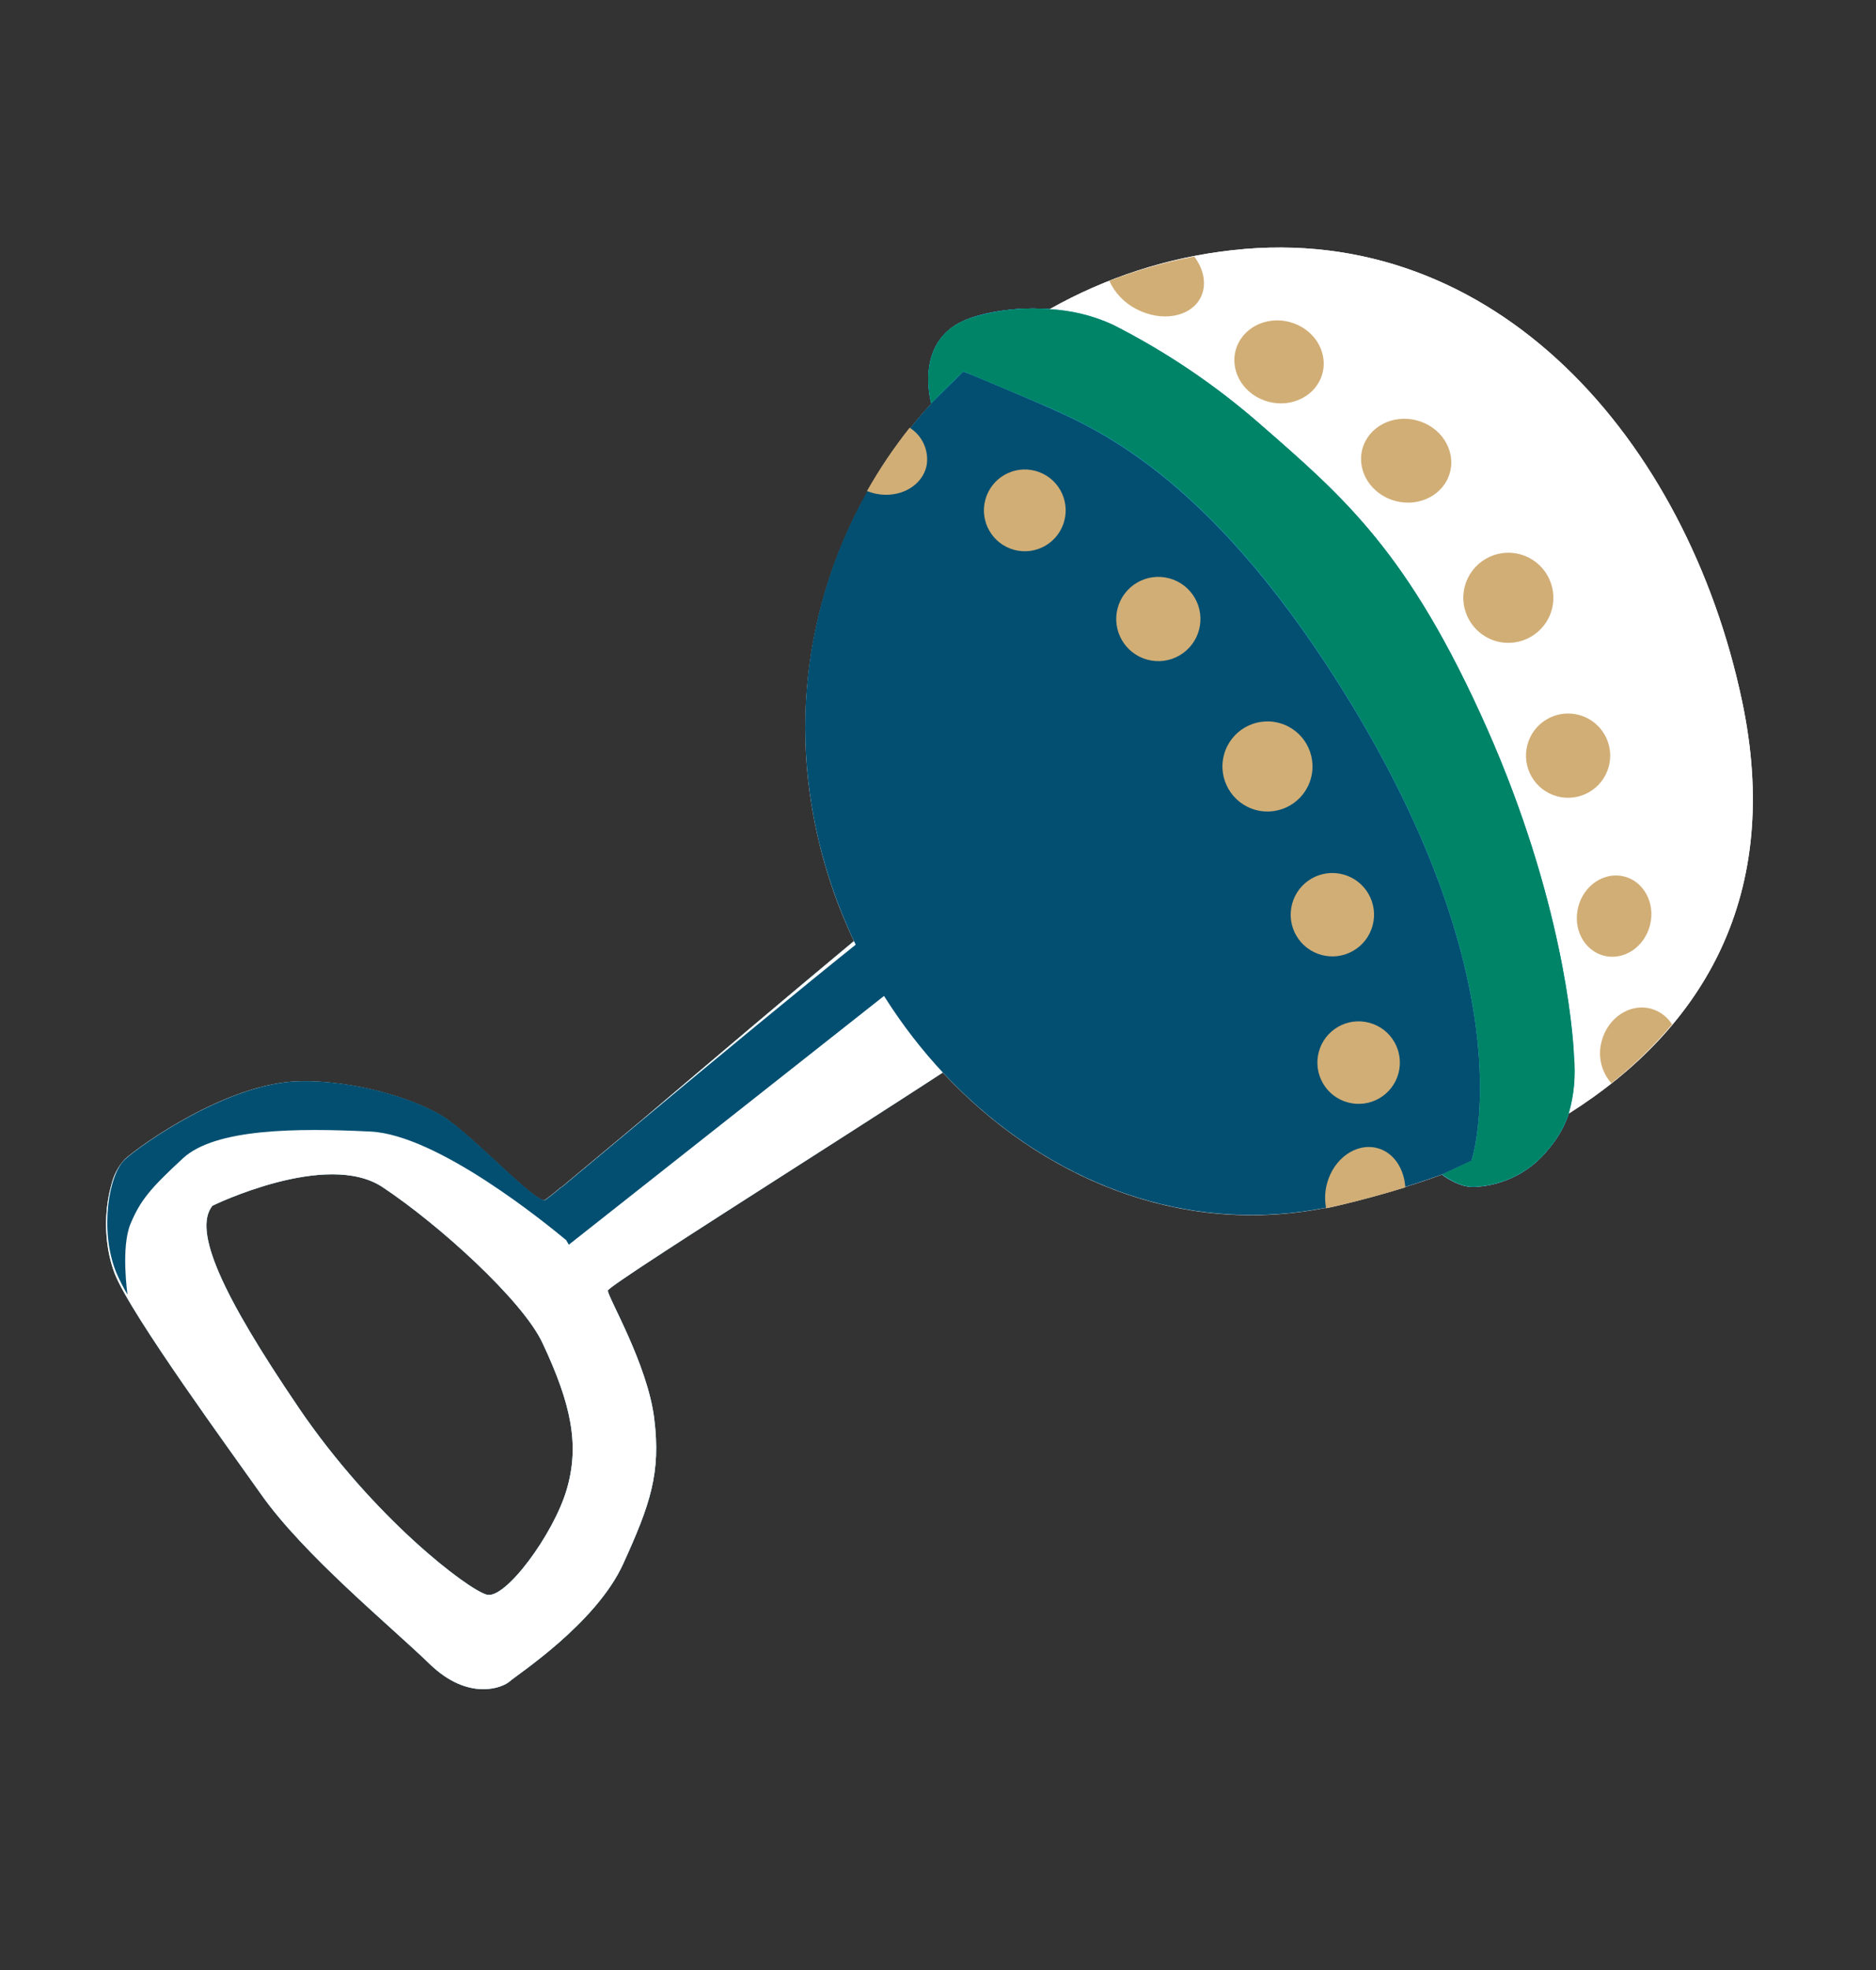 <svg xmlns="http://www.w3.org/2000/svg" width="121" height="127" viewBox="0 0 121 127">
    <rect x="0" y="0" width="121" height="127" fill="#333333" stroke="none"/>
    <g fill="none" fill-rule="evenodd">
        <g>
            <g>
                <g transform="translate(-412 -2391) translate(0 1961) rotate(105 91.77 432.139)">
                    <path fill="#FFF" fill-rule="nonzero" d="M103.004 63.556c-.52-.332-5.016-4.4-9.2-5.1-4.184-.7-6.288-.836-9.564.488-3.276 1.324-6.8 4.936-7.2 5.028-.336.076-12.972-11.68-19.164-17.228 4.904-7.828 6.28-17.492 2.028-26.124h.028c-.108-.224-.22-.444-.34-.664-.72-1.347-1.48-2.653-2.28-3.92h-.02c-.45-.717-.916-1.417-1.396-2.1 0 0 .58-1.328.188-2.332-.582-1.746-1.883-3.16-3.576-3.884-.79-.38-1.645-.603-2.52-.656C42.424.076 32.772-2.648 21.364 3.16 6.12 10.92-4.4 26.484 1.82 42.4c1.517 3.892 3.807 7.437 6.732 10.42.315 1.706.956 3.336 1.888 4.8 2.192 3.268 5.948.992 5.948.992l-.144-.084c.668.352 1.348.688 2.044.988v.036c1.506.656 3.061 1.19 4.652 1.6-.002-.017-.002-.035 0-.052 6.29 1.647 12.939 1.262 18.996-1.1 3.361-1.32 6.481-3.188 9.232-5.528 4.284 3.036 10 6.992 14.468 10.076 2.452 1.732 4.54 3.2 5.772 4.064h-.04c.376.248.739.515 1.088.8.4.504-2.952 5.792-3.536 7.856-.584 2.064-.756 5.972.232 9.4 1.26 4.4 6.576 8.824 7.788 9.6.563.292 1.194.43 1.828.4 1.947.01 3.85-.58 5.452-1.688 2.3-1.7 9.2-10.288 11.296-12.8 3.056-3.656 6.052-10.276 7.752-13.332 1.7-3.056.256-4.96-.264-5.292zm-89.14-6.4l.1.064-.1-.064zm75.6 24.16c-5.692 6.592-9.224 9.528-11.104 8.704 0 0-5.376-6.168-4-10.284 1.376-4.116 4.708-10.604 7.024-12.56 3.36-2.84 5.756-4.04 8.752-3.964C93.132 63.288 98 65.2 98 66.44c0 1.24-2.84 8.288-8.532 14.88l-.004-.004z"/>
                    <path fill="#1EACE4" fill-rule="nonzero" d="M103.004 63.556c-.52-.332-5.016-4.4-9.2-5.1-4.184-.7-6.288-.836-9.564.488-3.276 1.324-6.8 4.936-7.2 5.028-.4.092-20.556-18.764-22.4-20-1.844-1.236-4.192-1.448-6.668.144-.61.427-1.063 1.04-1.292 1.748-.888 2.583.04 5.443 2.276 7.012C56.464 58.3 72.24 69.008 72.58 69.424c.4.504-2.956 5.792-3.536 7.856-.58 2.064-.756 5.972.228 9.4 1.26 4.4 6.576 8.824 7.792 9.6 1.216.776 4.848.4 7.152-1.308 2.304-1.708 9.2-10.288 11.296-12.8 3.056-3.656 6.052-10.276 7.752-13.332 1.7-3.056.26-4.952-.26-5.284zM98 66.44c0 1.24-2.848 8.288-8.54 14.88-5.692 6.592-9.224 9.528-11.104 8.704 0 0-5.376-6.168-4-10.284 1.376-4.116 4.708-10.604 7.024-12.56 3.36-2.84 5.756-4.04 8.752-3.964C93.128 63.292 98 65.2 98 66.44z" opacity=".6"/>
                    <path fill="#1EACE4" fill-rule="nonzero" d="M10.44 57.632c-1.6-2.368-2.536-6.22-1.976-9.016.78-3.705 2.013-7.3 3.672-10.704 3.224-6.584 5.54-11.512 15.236-19.348 9.304-7.5 17.324-10.376 18.932-10.872 1.608-.496 3.66-1.176 6.192.024 1.693.724 2.994 2.138 3.576 3.884.4 1.004-.188 2.332-.188 2.332l-1.332-1.6s-11.244-.76-26.428 15.088c-11.6 12.128-12.864 20.172-13.448 23.928-.256 1.676-.8 5.82-.8 5.82l2.524 1.456s-3.756 2.276-5.948-.992h-.012z"/>
                    <path fill="#1EACE4" fill-rule="nonzero" d="M10.44 57.632c-1.6-2.368-2.536-6.22-1.976-9.016.78-3.705 2.013-7.3 3.672-10.704 3.224-6.584 5.54-11.512 15.236-19.348 9.304-7.5 17.324-10.376 18.932-10.872 1.608-.496 3.66-1.176 6.192.024 1.693.724 2.994 2.138 3.576 3.884.4 1.004-.188 2.332-.188 2.332l-1.332-1.6s-11.244-.76-26.428 15.088c-11.6 12.128-12.864 20.172-13.448 23.928-.256 1.676-.8 5.82-.8 5.82l2.524 1.456s-3.756 2.276-5.948-.992h-.012z"/>
                    <path fill="#FFF" fill-rule="nonzero" d="M103.004 63.556c-.52-.332-5.016-4.4-9.2-5.1-4.184-.7-6.288-.836-9.564.488-3.276 1.324-6.8 4.936-7.2 5.028-.4.092-20.556-18.764-22.4-20-1.844-1.236-4.192-1.448-6.668.144-.61.427-1.063 1.04-1.292 1.748-.888 2.583.04 5.443 2.276 7.012C56.464 58.3 72.24 69.008 72.58 69.424c.4.504-2.956 5.792-3.536 7.856-.58 2.064-.756 5.972.228 9.4 1.26 4.4 6.576 8.824 7.792 9.6 1.216.776 4.848.4 7.152-1.308 2.304-1.708 9.2-10.288 11.296-12.8 3.056-3.656 6.052-10.276 7.752-13.332 1.7-3.056.26-4.952-.26-5.284zM98 66.44c0 1.24-2.848 8.288-8.54 14.88-5.692 6.592-9.224 9.528-11.104 8.704 0 0-5.376-6.168-4-10.284 1.376-4.116 4.708-10.604 7.024-12.56 3.36-2.84 5.756-4.04 8.752-3.964C93.128 63.292 98 65.2 98 66.44zM8.464 48.616c.78-3.705 2.013-7.3 3.672-10.704 3.224-6.584 5.54-11.512 15.236-19.348 9.304-7.5 17.324-10.376 18.932-10.872 1.173-.44 2.42-.654 3.672-.632-7.552-6.984-17.204-9.708-28.612-3.9C6.12 10.92-4.4 26.484 1.82 42.4c1.517 3.892 3.807 7.437 6.732 10.42-.294-1.383-.324-2.81-.088-4.204z"/>
                    <path fill="#034F71" fill-rule="nonzero" d="M59.512 19.872c-1.09-2.05-2.3-4.034-3.628-5.94l-1.332-1.6s-11.244-.76-26.428 15.088c-11.6 12.128-12.864 20.172-13.448 23.928-.252 1.648-.8 5.668-.8 5.812l.1.064 2.28 1.324c7.941 4.196 17.316 4.726 25.68 1.452 15.932-6.236 25.688-24.932 17.576-40.128z"/>
                    <path fill="#008467" fill-rule="nonzero" d="M56.072 11.6c-.582-1.746-1.883-3.16-3.576-3.884-.79-.38-1.645-.603-2.52-.656-1.253-.022-2.499.192-3.672.632-1.6.496-9.628 3.372-18.932 10.872C17.676 26.4 15.36 31.328 12.136 37.912c-1.66 3.404-2.893 6.999-3.672 10.704-.237 1.398-.207 2.829.088 4.216.315 1.706.956 3.336 1.888 4.8 2.192 3.268 5.948.992 5.948.992l-.144-.084c-.781-.408-1.541-.85-2.28-1.324l-.1-.056c.02-.144.56-4.164.8-5.812.584-3.756 1.832-11.8 13.448-23.928 15.2-15.848 26.428-15.088 26.428-15.088l1.332 1.6s.592-1.328.2-2.332z"/>
                    <path d="M13.964 57.2L13.864 57.136 13.864 57.136z"/>
                    <path fill="#008467" fill-rule="nonzero" d="M16.244 58.54l-2.28-1.34c.741.485 1.501.932 2.28 1.34z"/>
                    <path fill="#1EACE4" fill-rule="nonzero" d="M46.624 46.128L46.624 46.128 46.68 45.864z"/>
                    <path fill="#034F71" fill-rule="nonzero" d="M80.824 94.82c-1.64-.232-2.524-.656-4.924-2.168-2.4-1.512-3.792-6.572-4.8-11.244-.916-4.236 2.8-12.484 3.496-14l.24-.24L46.632 46.12c0 .108-.044.244-.068.4-.176 1.14-.356 3.464.8 4.684 1.372 1.436 19.24 14 24.032 17.38h-.04c.376.248.739.515 1.088.8.4.504-2.952 5.792-3.536 7.856-.584 2.064-.756 5.972.232 9.4 1.26 4.4 6.576 8.824 7.788 9.6 1.212.776 4.852.4 7.152-1.308.435-.34.847-.708 1.232-1.104 0 0-2.844 1.224-4.488.992z"/>
                    <circle cx="33.392" cy="31.62" r="2.904" fill="#D1AE76" fill-rule="nonzero"/>
                    <circle cx="41.54" cy="25.104" r="2.688" fill="#D1AE76" fill-rule="nonzero"/>
                    <circle cx="50.312" cy="21" r="2.66" fill="#D1AE76" fill-rule="nonzero"/>
                    <circle cx="26.032" cy="40.88" r="2.716" fill="#D1AE76" fill-rule="nonzero"/>
                    <circle cx="21.496" cy="51.012" r="2.636" fill="#D1AE76" fill-rule="nonzero"/>
                    <circle cx="18.868" cy="19.428" r="2.904" fill="#D1AE76" fill-rule="nonzero"/>
                    <ellipse cx="12.037" cy="28.081" fill="#D1AE76" fill-rule="nonzero" rx="2.688" ry="2.924" transform="rotate(-.41 12.037 28.081)"/>
                    <ellipse cx="8.005" cy="37.65" fill="#D1AE76" fill-rule="nonzero" rx="2.66" ry="2.896" transform="rotate(-.41 8.005 37.65)"/>
                    <circle cx="27.7" cy="13.072" r="2.716" fill="#D1AE76" fill-rule="nonzero"/>
                    <ellipse cx="36.925" cy="7.528" fill="#D1AE76" fill-rule="nonzero" rx="2.636" ry="2.388" transform="rotate(-.41 36.925 7.528)"/>
                    <path fill="#D1AE76" fill-rule="nonzero" d="M55.324 18.4c0 1.412 1.364 2.552 3.044 2.552.538.002 1.069-.12 1.552-.356-.108-.224-.22-.444-.34-.664-.72-1.347-1.48-2.653-2.28-3.92-1.156.388-1.976 1.308-1.976 2.388zM22.944 60.536c-.104-1.556-1.276-2.748-2.616-2.656-.962.096-1.772.76-2.056 1.684 1.506.656 3.061 1.19 4.652 1.6.026-.208.033-.418.02-.628zM7.1 47.412c.4-1.784-.4-3.484-1.76-3.796-.9-.204-1.832.244-2.48 1.076.826 1.714 1.808 3.349 2.932 4.884.67-.552 1.13-1.315 1.308-2.164zM44.92 6.216c.988.01 1.914-.482 2.456-1.308-1.46-1.09-3.026-2.028-4.676-2.8-.403.435-.626 1.007-.624 1.6.012 1.396 1.284 2.516 2.844 2.508z"/>
                </g>
            </g>
        </g>
    </g>
</svg>

